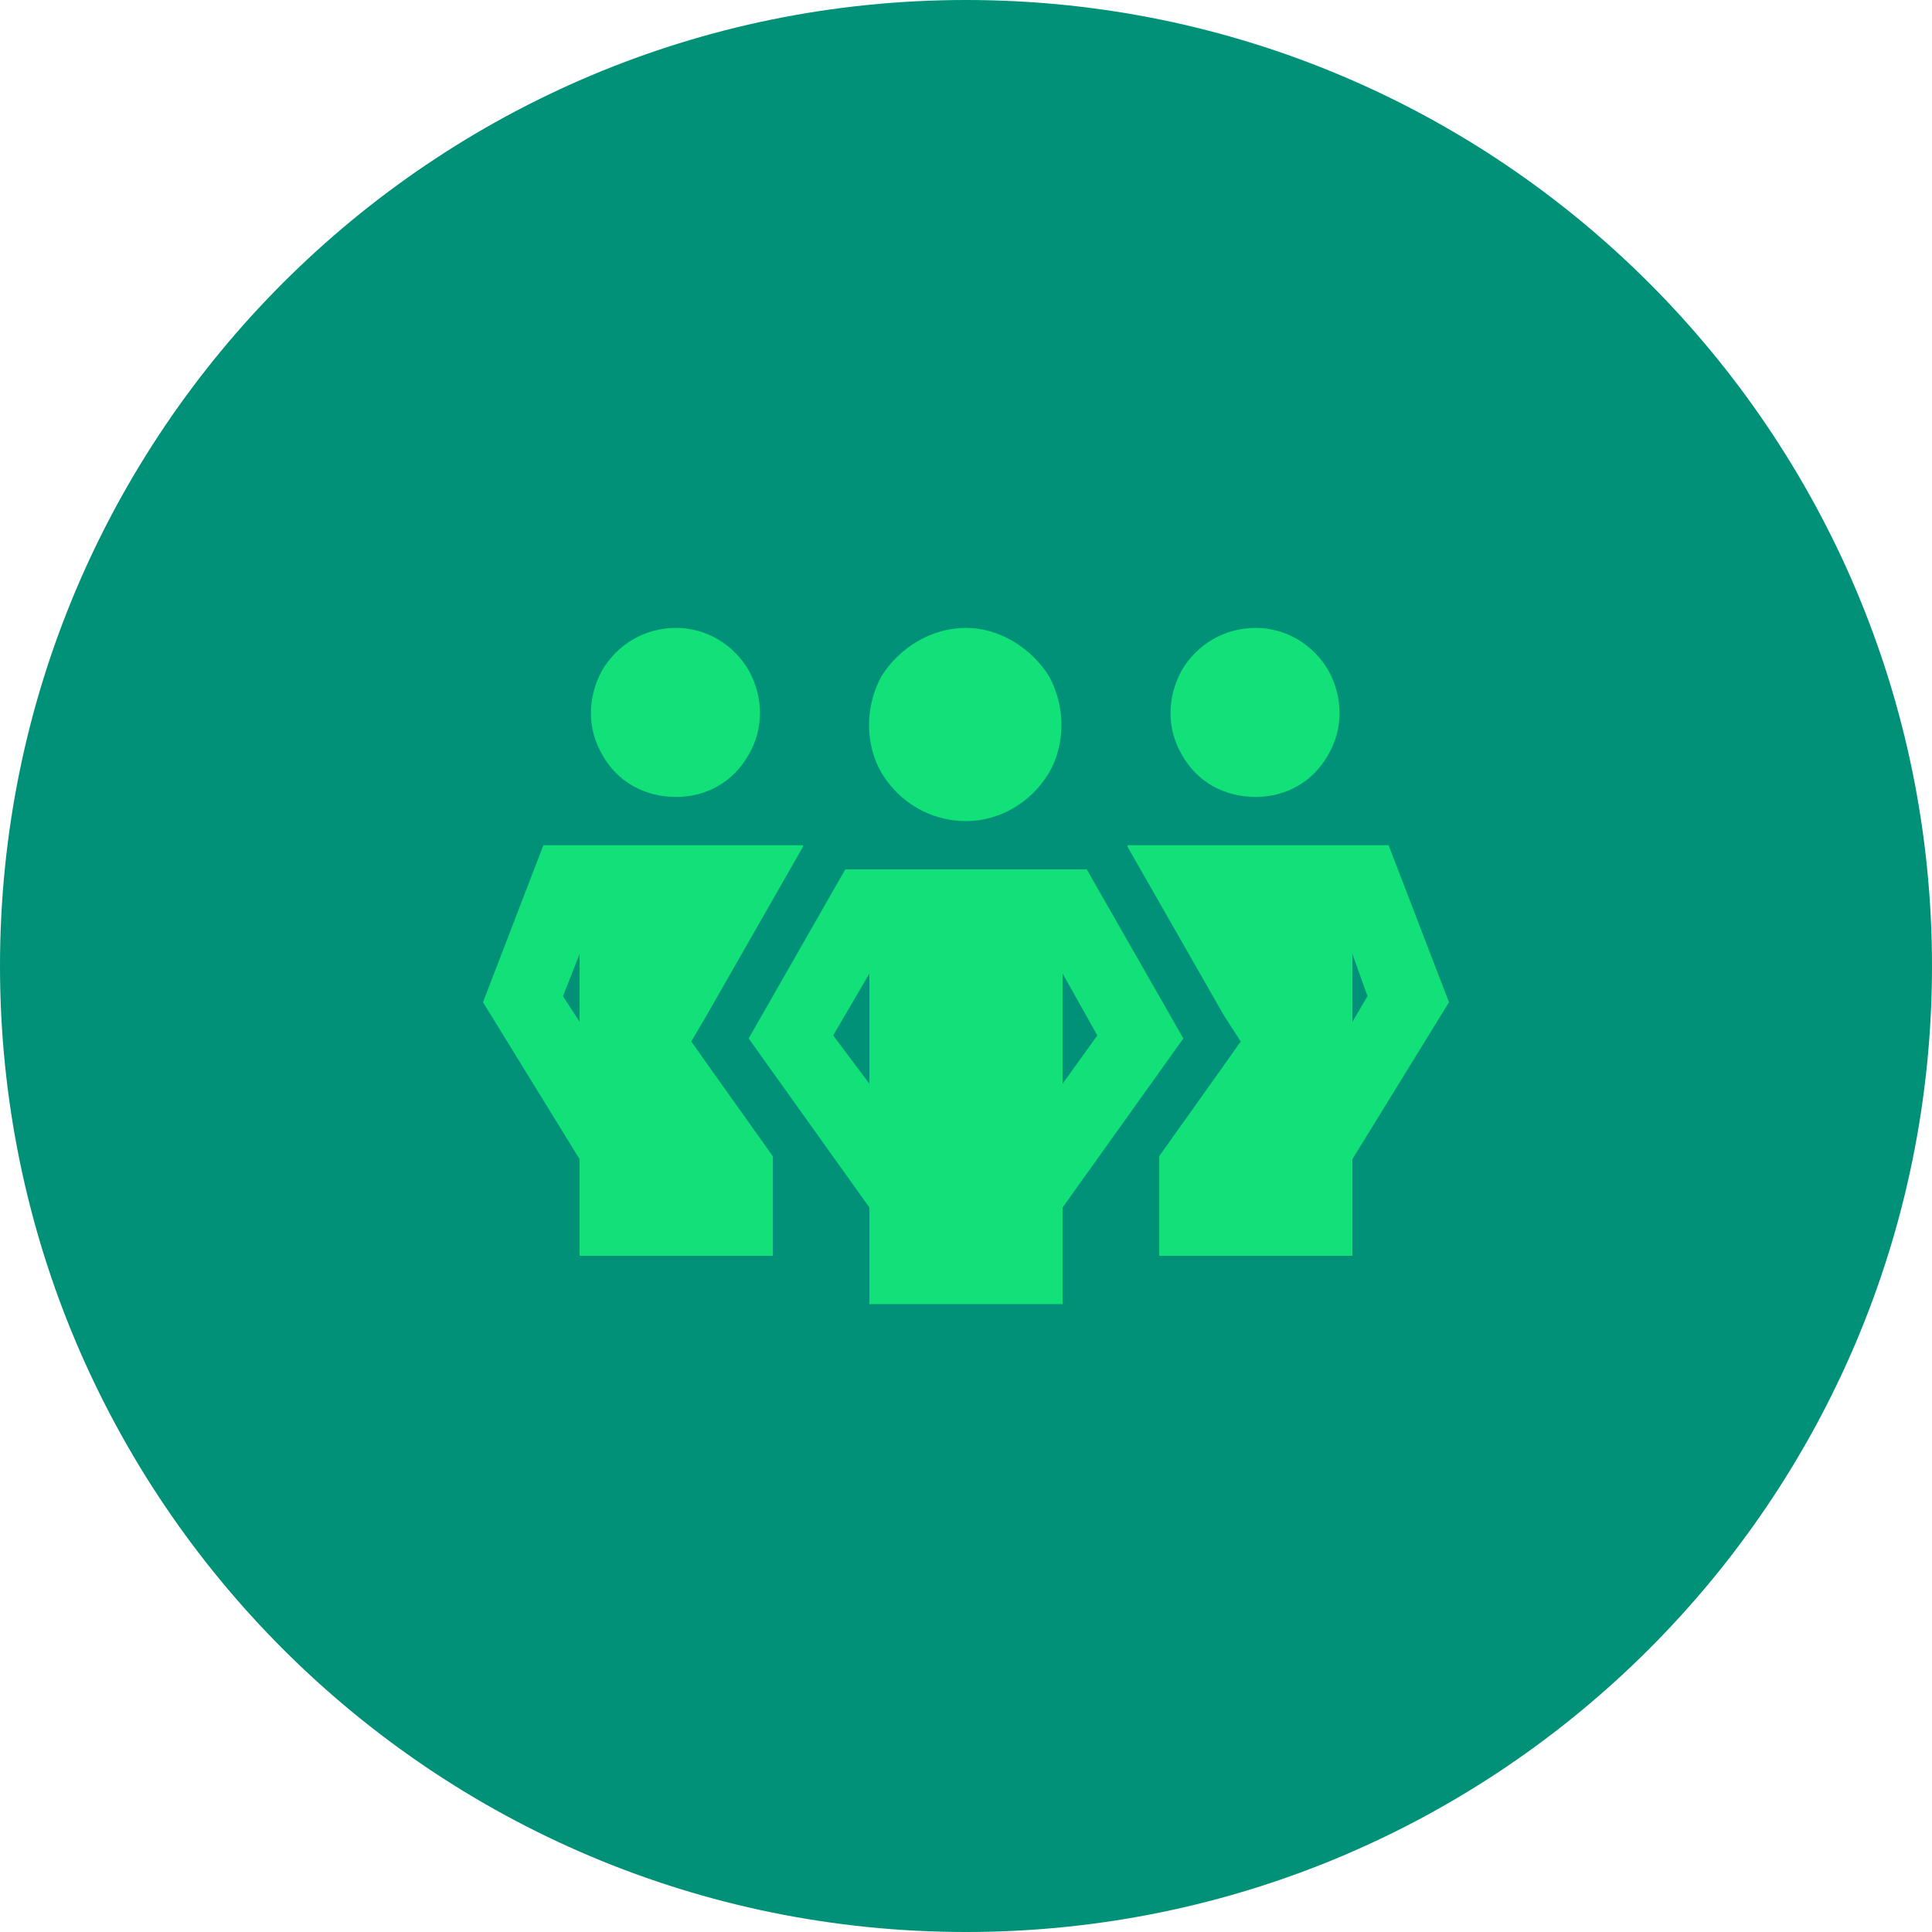 <svg width="80" height="80" viewBox="0 0 80 80" fill="none" xmlns="http://www.w3.org/2000/svg">
<path d="M40 80C62.091 80 80 62.091 80 40C80 17.909 62.091 0 40 0C17.909 0 0 17.909 0 40C0 62.091 17.909 80 40 80Z" fill="#009178"/>
<path d="M28 26C29.25 26 30.375 26.688 31 27.75C31.625 28.875 31.625 30.188 31 31.25C30.375 32.375 29.25 33 28 33C26.688 33 25.562 32.375 24.938 31.25C24.312 30.188 24.312 28.875 24.938 27.75C25.562 26.688 26.688 26 28 26ZM23.312 41.25L24 42.312V39.5L23.312 41.25ZM20 41.5L22.5 35H33.25V35.062L29.25 42.062L28.625 43.125L29.375 44.188L32 47.875V48V52H24V48L20 41.5ZM48 47.875L50.625 44.188L51.375 43.125L50.688 42.062L46.688 35.062V35H57.5L60 41.5L56 48V52H48V48V47.875ZM52 26C53.25 26 54.375 26.688 55 27.75C55.625 28.875 55.625 30.188 55 31.25C54.375 32.375 53.25 33 52 33C50.688 33 49.562 32.375 48.938 31.25C48.312 30.188 48.312 28.875 48.938 27.75C49.562 26.688 50.688 26 52 26ZM56.625 41.25L56 39.5V42.312L56.625 41.25ZM40 26C41.375 26 42.688 26.812 43.438 28C44.125 29.25 44.125 30.812 43.438 32C42.688 33.25 41.375 34 40 34C38.562 34 37.25 33.25 36.5 32C35.812 30.812 35.812 29.25 36.5 28C37.25 26.812 38.562 26 40 26ZM34.5 42.875L36 44.875V40.312L34.5 42.875ZM44 40.312V44.875L45.438 42.875L44 40.312ZM49 43L44 50V54H36V50L31 43L35 36H45L49 43Z" fill="#12E078"/>
</svg>
